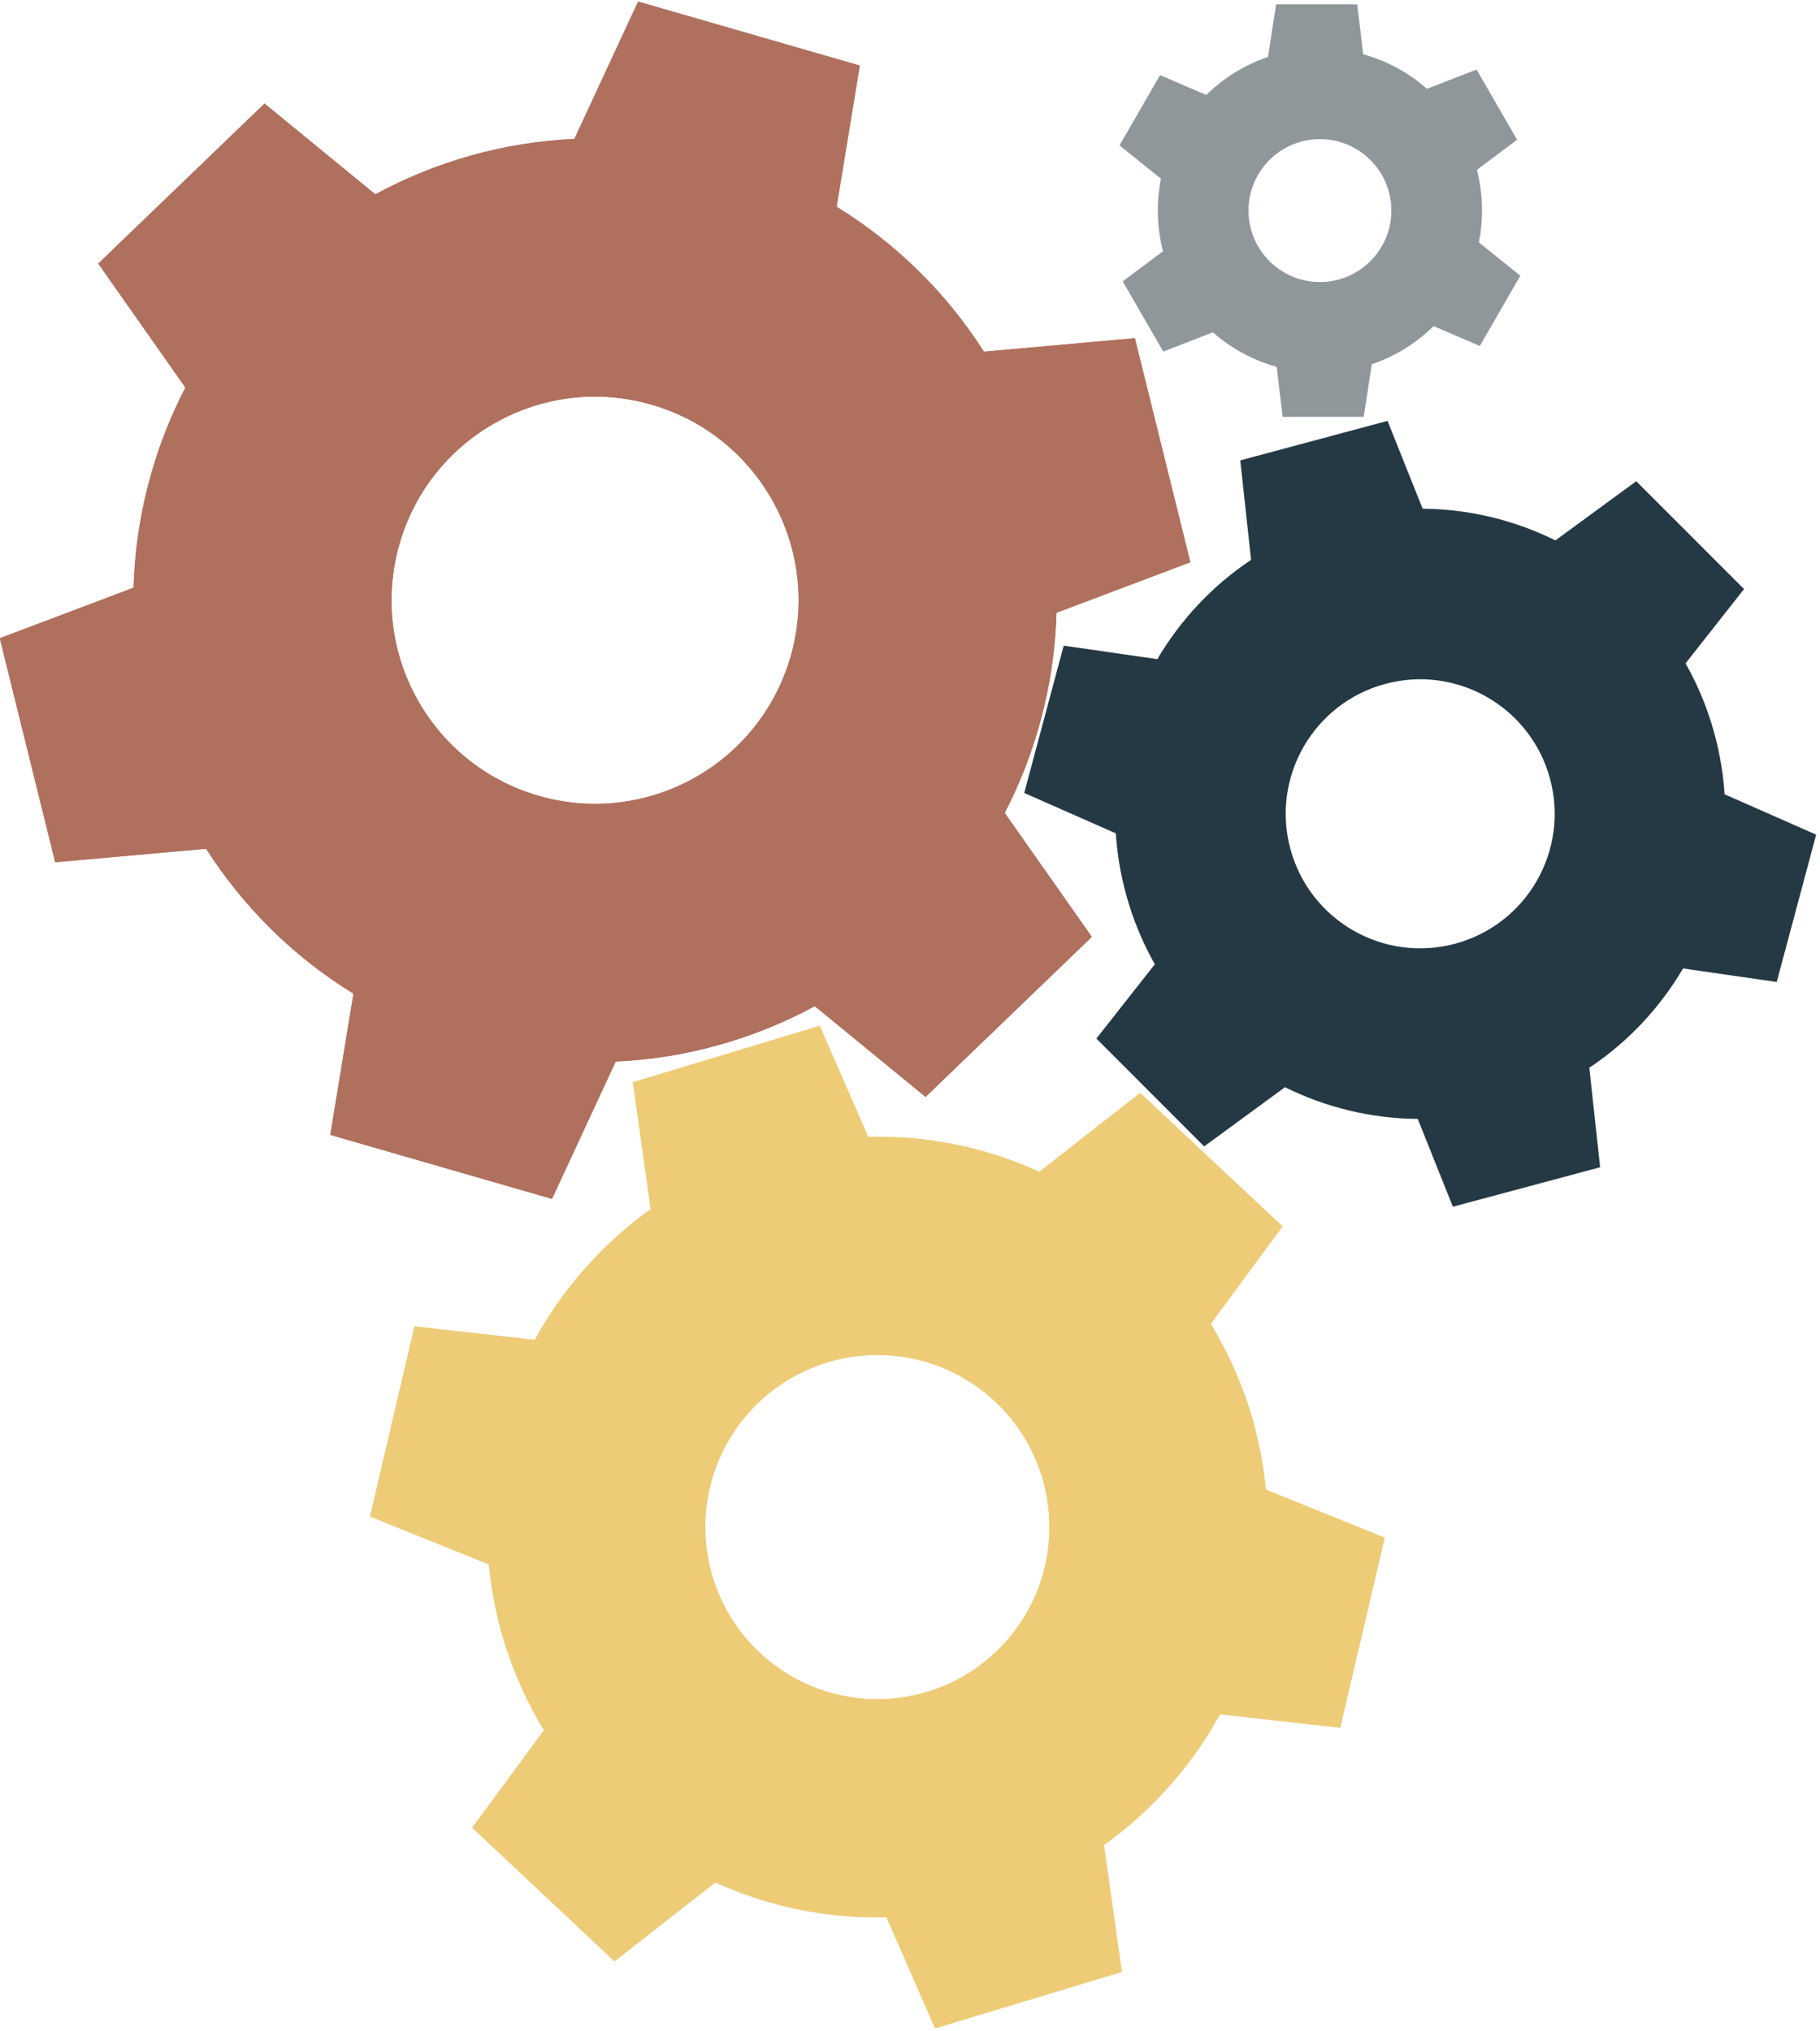 <svg xmlns="http://www.w3.org/2000/svg" xmlns:xlink="http://www.w3.org/1999/xlink" width="675" zoomAndPan="magnify" viewBox="0 0 506.25 564.75" height="753" preserveAspectRatio="xMidYMid meet" version="1.0"><defs><clipPath id="e736bd7083"><path d="M 0 0.293 L 332 0.293 L 332 334 L 0 334 Z M 0 0.293 " clip-rule="nonzero"/></clipPath><clipPath id="068edcad7d"><path d="M 284 117 L 505.5 117 L 505.5 336 L 284 336 Z M 284 117 " clip-rule="nonzero"/></clipPath><clipPath id="c1fc71aa49"><path d="M 102 285 L 386 285 L 386 564.207 L 102 564.207 Z M 102 285 " clip-rule="nonzero"/></clipPath><clipPath id="81c2087122"><path d="M 0 0.293 L 332 0.293 L 332 334 L 0 334 Z M 0 0.293 " clip-rule="nonzero"/></clipPath><clipPath id="111d392f79"><path d="M 284 117 L 505.5 117 L 505.5 336 L 284 336 Z M 284 117 " clip-rule="nonzero"/></clipPath><clipPath id="8383d52463"><path d="M 102 285 L 386 285 L 386 564.207 L 102 564.207 Z M 102 285 " clip-rule="nonzero"/></clipPath></defs><g clip-path="url(#e736bd7083)"><path fill="#b0705e" d="M 149.82 221.297 C 119.785 212.629 102.457 181.246 111.133 151.211 C 119.801 121.176 151.176 103.852 181.219 112.523 C 211.254 121.191 228.574 152.574 219.906 182.609 C 211.23 212.645 179.855 229.969 149.82 221.297 Z M 279.469 226.055 C 283.297 218.668 286.461 210.809 288.852 202.508 C 291.938 191.809 293.574 181.039 293.867 170.398 L 331.098 156.344 L 315.676 94.043 L 273.688 97.797 C 263.391 81.668 249.492 67.793 232.715 57.504 L 239.156 18.234 L 177.492 0.438 L 159.766 38.633 C 140.172 39.512 121.266 44.898 104.395 54.035 L 73.578 28.801 L 27.336 73.297 L 51.562 107.766 C 47.742 115.152 44.578 123.016 42.18 131.309 C 39.094 142.012 37.461 152.781 37.164 163.422 L -0.059 177.477 L 15.355 239.77 L 57.344 236.023 C 67.645 252.145 81.547 266.023 98.316 276.316 L 91.875 315.59 L 153.535 333.383 L 171.266 295.184 C 190.863 294.309 209.766 288.922 226.637 279.785 L 257.457 305.02 L 303.699 260.523 L 279.469 226.055 " fill-opacity="1" fill-rule="nonzero"/></g><g clip-path="url(#068edcad7d)"><path fill="#f9f7f1" d="M 404.723 262.434 C 384.77 267.781 364.258 255.941 358.91 235.988 C 353.562 216.031 365.402 195.516 385.359 190.168 C 405.312 184.82 425.824 196.668 431.172 216.617 C 436.52 236.57 424.68 257.086 404.723 262.434 Z M 479.707 220.867 C 479.352 215.383 478.453 209.855 476.977 204.344 C 475.074 197.238 472.32 190.582 468.855 184.465 L 485.121 163.805 L 455.133 133.816 L 432.652 150.273 C 421.324 144.66 408.719 141.555 395.719 141.461 L 385.953 117.039 L 344.992 128.02 L 348 155.684 C 337.211 162.867 328.352 172.371 321.926 183.297 L 295.879 179.539 L 284.902 220.504 L 310.375 231.734 C 310.73 237.219 311.629 242.75 313.105 248.262 C 315.008 255.367 317.762 262.02 321.227 268.141 L 304.965 288.801 L 334.949 318.789 L 357.43 302.332 C 368.758 307.941 381.363 311.047 394.363 311.141 L 404.129 335.562 L 445.09 324.586 L 442.082 296.918 C 452.871 289.734 461.73 280.234 468.156 269.305 L 494.211 273.062 L 505.18 232.098 L 479.707 220.867 " fill-opacity="1" fill-rule="nonzero"/></g><g clip-path="url(#c1fc71aa49)"><path fill="#eecb76" d="M 211.289 459.551 C 192.012 441.453 191.051 411.16 209.141 391.883 C 227.238 372.605 257.531 371.648 276.809 389.738 C 296.086 407.828 297.043 438.129 278.953 457.406 C 260.859 476.684 230.566 477.641 211.289 459.551 Z M 307.07 513.051 C 312.797 508.961 318.203 504.258 323.199 498.938 C 329.645 492.07 335.02 484.59 339.34 476.691 L 372.781 480.441 L 385.16 427.602 L 352.102 414.254 C 350.559 398.152 345.434 382.352 336.766 368.141 L 356.734 341.051 L 317.164 303.914 L 289.109 325.852 C 274.016 318.965 257.707 315.738 241.484 316.121 L 228.004 285.258 L 176.051 300.957 L 181.02 336.238 C 175.297 340.328 169.887 345.027 164.891 350.352 C 158.449 357.219 153.07 364.699 148.754 372.594 L 115.309 368.848 L 102.934 421.684 L 135.996 435.035 C 137.531 451.137 142.66 466.938 151.324 481.141 L 131.355 508.234 L 170.93 545.375 L 198.988 523.438 C 214.074 530.324 230.383 533.543 246.605 533.16 L 260.094 564.031 L 312.043 548.332 L 307.07 513.051 " fill-opacity="1" fill-rule="nonzero"/></g><path fill="#e1e6e6" d="M 367.148 78.434 C 356.172 78.434 347.27 69.535 347.27 58.551 C 347.27 47.574 356.172 38.676 367.148 38.676 C 378.125 38.676 387.027 47.574 387.027 58.551 C 387.027 69.535 378.125 78.434 367.148 78.434 Z M 411.355 67.41 C 411.926 64.547 412.23 61.586 412.23 58.551 C 412.23 54.641 411.73 50.848 410.797 47.234 L 421.984 38.859 L 410.719 19.344 L 396.914 24.699 C 391.871 20.262 385.828 16.934 379.168 15.094 L 377.516 1.219 L 354.977 1.219 L 352.715 15.828 C 346.188 18.035 340.332 21.695 335.535 26.418 L 322.676 20.902 L 311.41 40.426 L 322.941 49.691 C 322.371 52.562 322.066 55.523 322.066 58.551 C 322.066 62.461 322.57 66.254 323.5 69.875 L 312.312 78.242 L 323.578 97.762 L 337.383 92.402 C 342.426 96.844 348.469 100.168 355.133 102.008 L 356.781 115.891 L 379.32 115.891 L 381.578 101.273 C 388.109 99.066 393.957 95.41 398.766 90.684 L 411.621 96.199 L 422.887 76.68 L 411.355 67.41 " fill-opacity="1" fill-rule="nonzero"/><g clip-path="url(#81c2087122)"><path fill="#b0705e" d="M 149.82 221.297 C 119.785 212.629 102.457 181.246 111.133 151.211 C 119.801 121.176 151.176 103.852 181.219 112.523 C 211.254 121.191 228.574 152.574 219.906 182.609 C 211.23 212.645 179.855 229.969 149.82 221.297 Z M 279.469 226.055 C 283.297 218.668 286.461 210.809 288.852 202.508 C 291.938 191.809 293.574 181.039 293.867 170.398 L 331.098 156.344 L 315.676 94.043 L 273.688 97.797 C 263.391 81.668 249.492 67.793 232.715 57.504 L 239.156 18.234 L 177.492 0.438 L 159.766 38.633 C 140.172 39.512 121.266 44.898 104.395 54.035 L 73.578 28.801 L 27.336 73.297 L 51.562 107.766 C 47.742 115.152 44.578 123.016 42.18 131.309 C 39.094 142.012 37.461 152.781 37.164 163.422 L -0.059 177.477 L 15.355 239.77 L 57.344 236.023 C 67.645 252.145 81.547 266.023 98.316 276.316 L 91.875 315.59 L 153.535 333.383 L 171.266 295.184 C 190.863 294.309 209.766 288.922 226.637 279.785 L 257.457 305.02 L 303.699 260.523 L 279.469 226.055 " fill-opacity="1" fill-rule="nonzero"/></g><g clip-path="url(#111d392f79)"><path fill="#253944" d="M 404.723 262.434 C 384.77 267.781 364.258 255.941 358.91 235.988 C 353.562 216.031 365.402 195.516 385.359 190.168 C 405.312 184.82 425.824 196.668 431.172 216.617 C 436.52 236.57 424.68 257.086 404.723 262.434 Z M 479.707 220.867 C 479.352 215.383 478.453 209.855 476.977 204.344 C 475.074 197.238 472.32 190.582 468.855 184.465 L 485.121 163.805 L 455.133 133.816 L 432.652 150.273 C 421.324 144.66 408.719 141.555 395.719 141.461 L 385.953 117.039 L 344.992 128.02 L 348 155.684 C 337.211 162.867 328.352 172.371 321.926 183.297 L 295.879 179.539 L 284.902 220.504 L 310.375 231.734 C 310.73 237.219 311.629 242.75 313.105 248.262 C 315.008 255.367 317.762 262.02 321.227 268.141 L 304.965 288.801 L 334.949 318.789 L 357.43 302.332 C 368.758 307.941 381.363 311.047 394.363 311.141 L 404.129 335.562 L 445.09 324.586 L 442.082 296.918 C 452.871 289.734 461.73 280.234 468.156 269.305 L 494.211 273.062 L 505.18 232.098 L 479.707 220.867 " fill-opacity="1" fill-rule="nonzero"/></g><g clip-path="url(#8383d52463)"><path fill="#eecb76" d="M 211.289 459.551 C 192.012 441.453 191.051 411.16 209.141 391.883 C 227.238 372.605 257.531 371.648 276.809 389.738 C 296.086 407.828 297.043 438.129 278.953 457.406 C 260.859 476.684 230.566 477.641 211.289 459.551 Z M 307.07 513.051 C 312.797 508.961 318.203 504.258 323.199 498.938 C 329.645 492.07 335.02 484.59 339.34 476.691 L 372.781 480.441 L 385.16 427.602 L 352.102 414.254 C 350.559 398.152 345.434 382.352 336.766 368.141 L 356.734 341.051 L 317.164 303.914 L 289.109 325.852 C 274.016 318.965 257.707 315.738 241.484 316.121 L 228.004 285.258 L 176.051 300.957 L 181.02 336.238 C 175.297 340.328 169.887 345.027 164.891 350.352 C 158.449 357.219 153.07 364.699 148.754 372.594 L 115.309 368.848 L 102.934 421.684 L 135.996 435.035 C 137.531 451.137 142.66 466.938 151.324 481.141 L 131.355 508.234 L 170.93 545.375 L 198.988 523.438 C 214.074 530.324 230.383 533.543 246.605 533.16 L 260.094 564.031 L 312.043 548.332 L 307.07 513.051 " fill-opacity="1" fill-rule="nonzero"/></g><path fill="#8f979b" d="M 367.148 78.434 C 356.172 78.434 347.27 69.535 347.27 58.551 C 347.27 47.574 356.172 38.676 367.148 38.676 C 378.125 38.676 387.027 47.574 387.027 58.551 C 387.027 69.535 378.125 78.434 367.148 78.434 Z M 411.355 67.41 C 411.926 64.547 412.23 61.586 412.23 58.551 C 412.23 54.641 411.73 50.848 410.797 47.234 L 421.984 38.859 L 410.719 19.344 L 396.914 24.699 C 391.871 20.262 385.828 16.934 379.168 15.094 L 377.516 1.219 L 354.977 1.219 L 352.715 15.828 C 346.188 18.035 340.332 21.695 335.535 26.418 L 322.676 20.902 L 311.41 40.426 L 322.941 49.691 C 322.371 52.562 322.066 55.523 322.066 58.551 C 322.066 62.461 322.57 66.254 323.5 69.875 L 312.312 78.242 L 323.578 97.762 L 337.383 92.402 C 342.426 96.844 348.469 100.168 355.133 102.008 L 356.781 115.891 L 379.32 115.891 L 381.578 101.273 C 388.109 99.066 393.957 95.41 398.766 90.684 L 411.621 96.199 L 422.887 76.68 L 411.355 67.41 " fill-opacity="1" fill-rule="nonzero"/></svg>